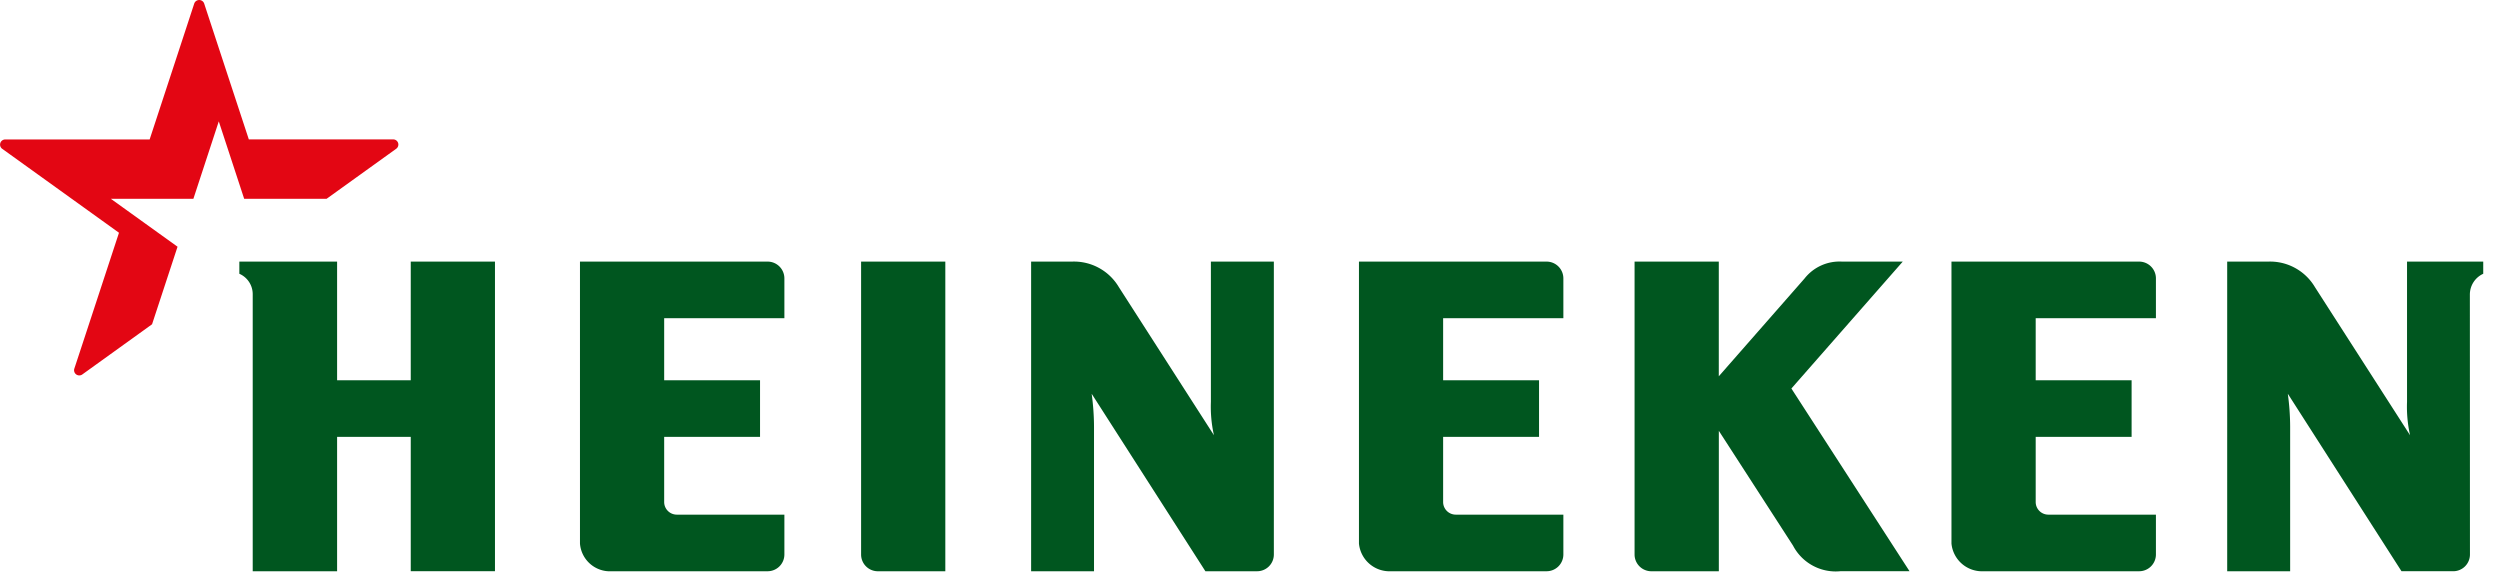 <svg id="Logos_Heineken" data-name="Logos/Heineken" xmlns="http://www.w3.org/2000/svg" xmlns:xlink="http://www.w3.org/1999/xlink" width="187" height="44" viewBox="0 0 187 44">
  <defs>
    <clipPath id="clip-path">
      <path id="Clip_2" data-name="Clip 2" d="M0,0H167.844V23.161H0Z" transform="translate(0.348 0.407)" fill="none"/>
    </clipPath>
  </defs>
  <g id="Logo">
    <g id="Group_3" data-name="Group 3" transform="translate(17.555 19.161)">
      <path id="Clip_2-2" data-name="Clip 2" d="M0,0H167.844V23.161H0Z" transform="translate(0.348 0.407)" fill="none"/>
      <g id="Group_3-2" data-name="Group 3" clip-path="url(#clip-path)">
        <path id="Fill_1" data-name="Fill 1" d="M153.4,23.162h-4.709V0h3.052a3.9,3.9,0,0,1,3.509,1.906c.681,1.059,6.938,10.8,7.117,11.081h0a9.8,9.8,0,0,1-.226-2.5V0h5.7V.91a1.706,1.706,0,0,0-1,1.553l.006,19.453a1.251,1.251,0,0,1-1.255,1.244h-3.865l-8.5-13.271a.194.194,0,0,1,0,.024,18.357,18.357,0,0,1,.171,2.456V23.161Zm-42.738,0h-5.04a1.255,1.255,0,0,1-1.259-1.244V0h6.3V8.578c.057-.065,5.614-6.4,6.416-7.316A3.327,3.327,0,0,1,119.881,0h4.542l-8.33,9.493,8.837,13.666-5.173,0a3.6,3.6,0,0,1-3.542-1.916c-.827-1.281-5.549-8.586-5.549-8.586v10.5Zm-46.732,0H59.225V0h3.05a3.9,3.9,0,0,1,3.51,1.906L72.9,12.987h0a9.724,9.724,0,0,1-.228-2.5V0h4.709V21.917a1.252,1.252,0,0,1-1.258,1.244H72.261L63.757,9.89a.191.191,0,0,1,0,.024,18.253,18.253,0,0,1,.172,2.456V23.161Zm-56.622,0H1V2.463A1.665,1.665,0,0,0,0,.91V0H7.312V8.876h5.509V0h6.3V23.16h-6.3V13.111H7.312V23.161Zm134.785,0H130.431a2.293,2.293,0,0,1-2.364-2.071V0H142.1a1.255,1.255,0,0,1,1.26,1.247V4.233h-8.993V8.876h7.174v4.234h-7.174v4.873a.945.945,0,0,0,.944.944h8.049v2.988A1.255,1.255,0,0,1,142.1,23.161Zm-44.321,0H86.112a2.293,2.293,0,0,1-2.365-2.071V0H97.776a1.256,1.256,0,0,1,1.261,1.247V4.233H90.043V8.876h7.174v4.234H90.043v4.873a.946.946,0,0,0,.945.944h8.049v2.988A1.255,1.255,0,0,1,97.776,23.161Zm-44.971,0H47.767a1.253,1.253,0,0,1-1.26-1.244V0h6.3V23.16Zm-13.295,0H27.845a2.247,2.247,0,0,1-2.366-2.071V0H39.51a1.255,1.255,0,0,1,1.259,1.247V4.233H31.777V8.876h7.171v4.234H31.777v4.873a.946.946,0,0,0,.945.944h8.047v2.988A1.254,1.254,0,0,1,39.51,23.161Z" transform="translate(0.348 0.407)" fill="#00561f"/>
      </g>
    </g>
    <path id="Fill_4" data-name="Fill 4" d="M6.169,28a.389.389,0,0,1-.608-.43C5.734,27.055,8.9,17.41,8.9,17.41L.167,11.132a.386.386,0,0,1,.231-.7c.548,0,10.795,0,10.795,0S14.36.791,14.526.274a.394.394,0,0,1,.75,0c.167.517,3.336,10.153,3.336,10.153s10.245,0,10.793,0a.386.386,0,0,1,.231.7l-5.21,3.745H18.265l-1.9-5.794-1.9,5.794H8.293l4.987,3.583-1.906,5.8L6.169,28" transform="translate(0 0)" fill="#e30613"/>
  </g>
</svg>
